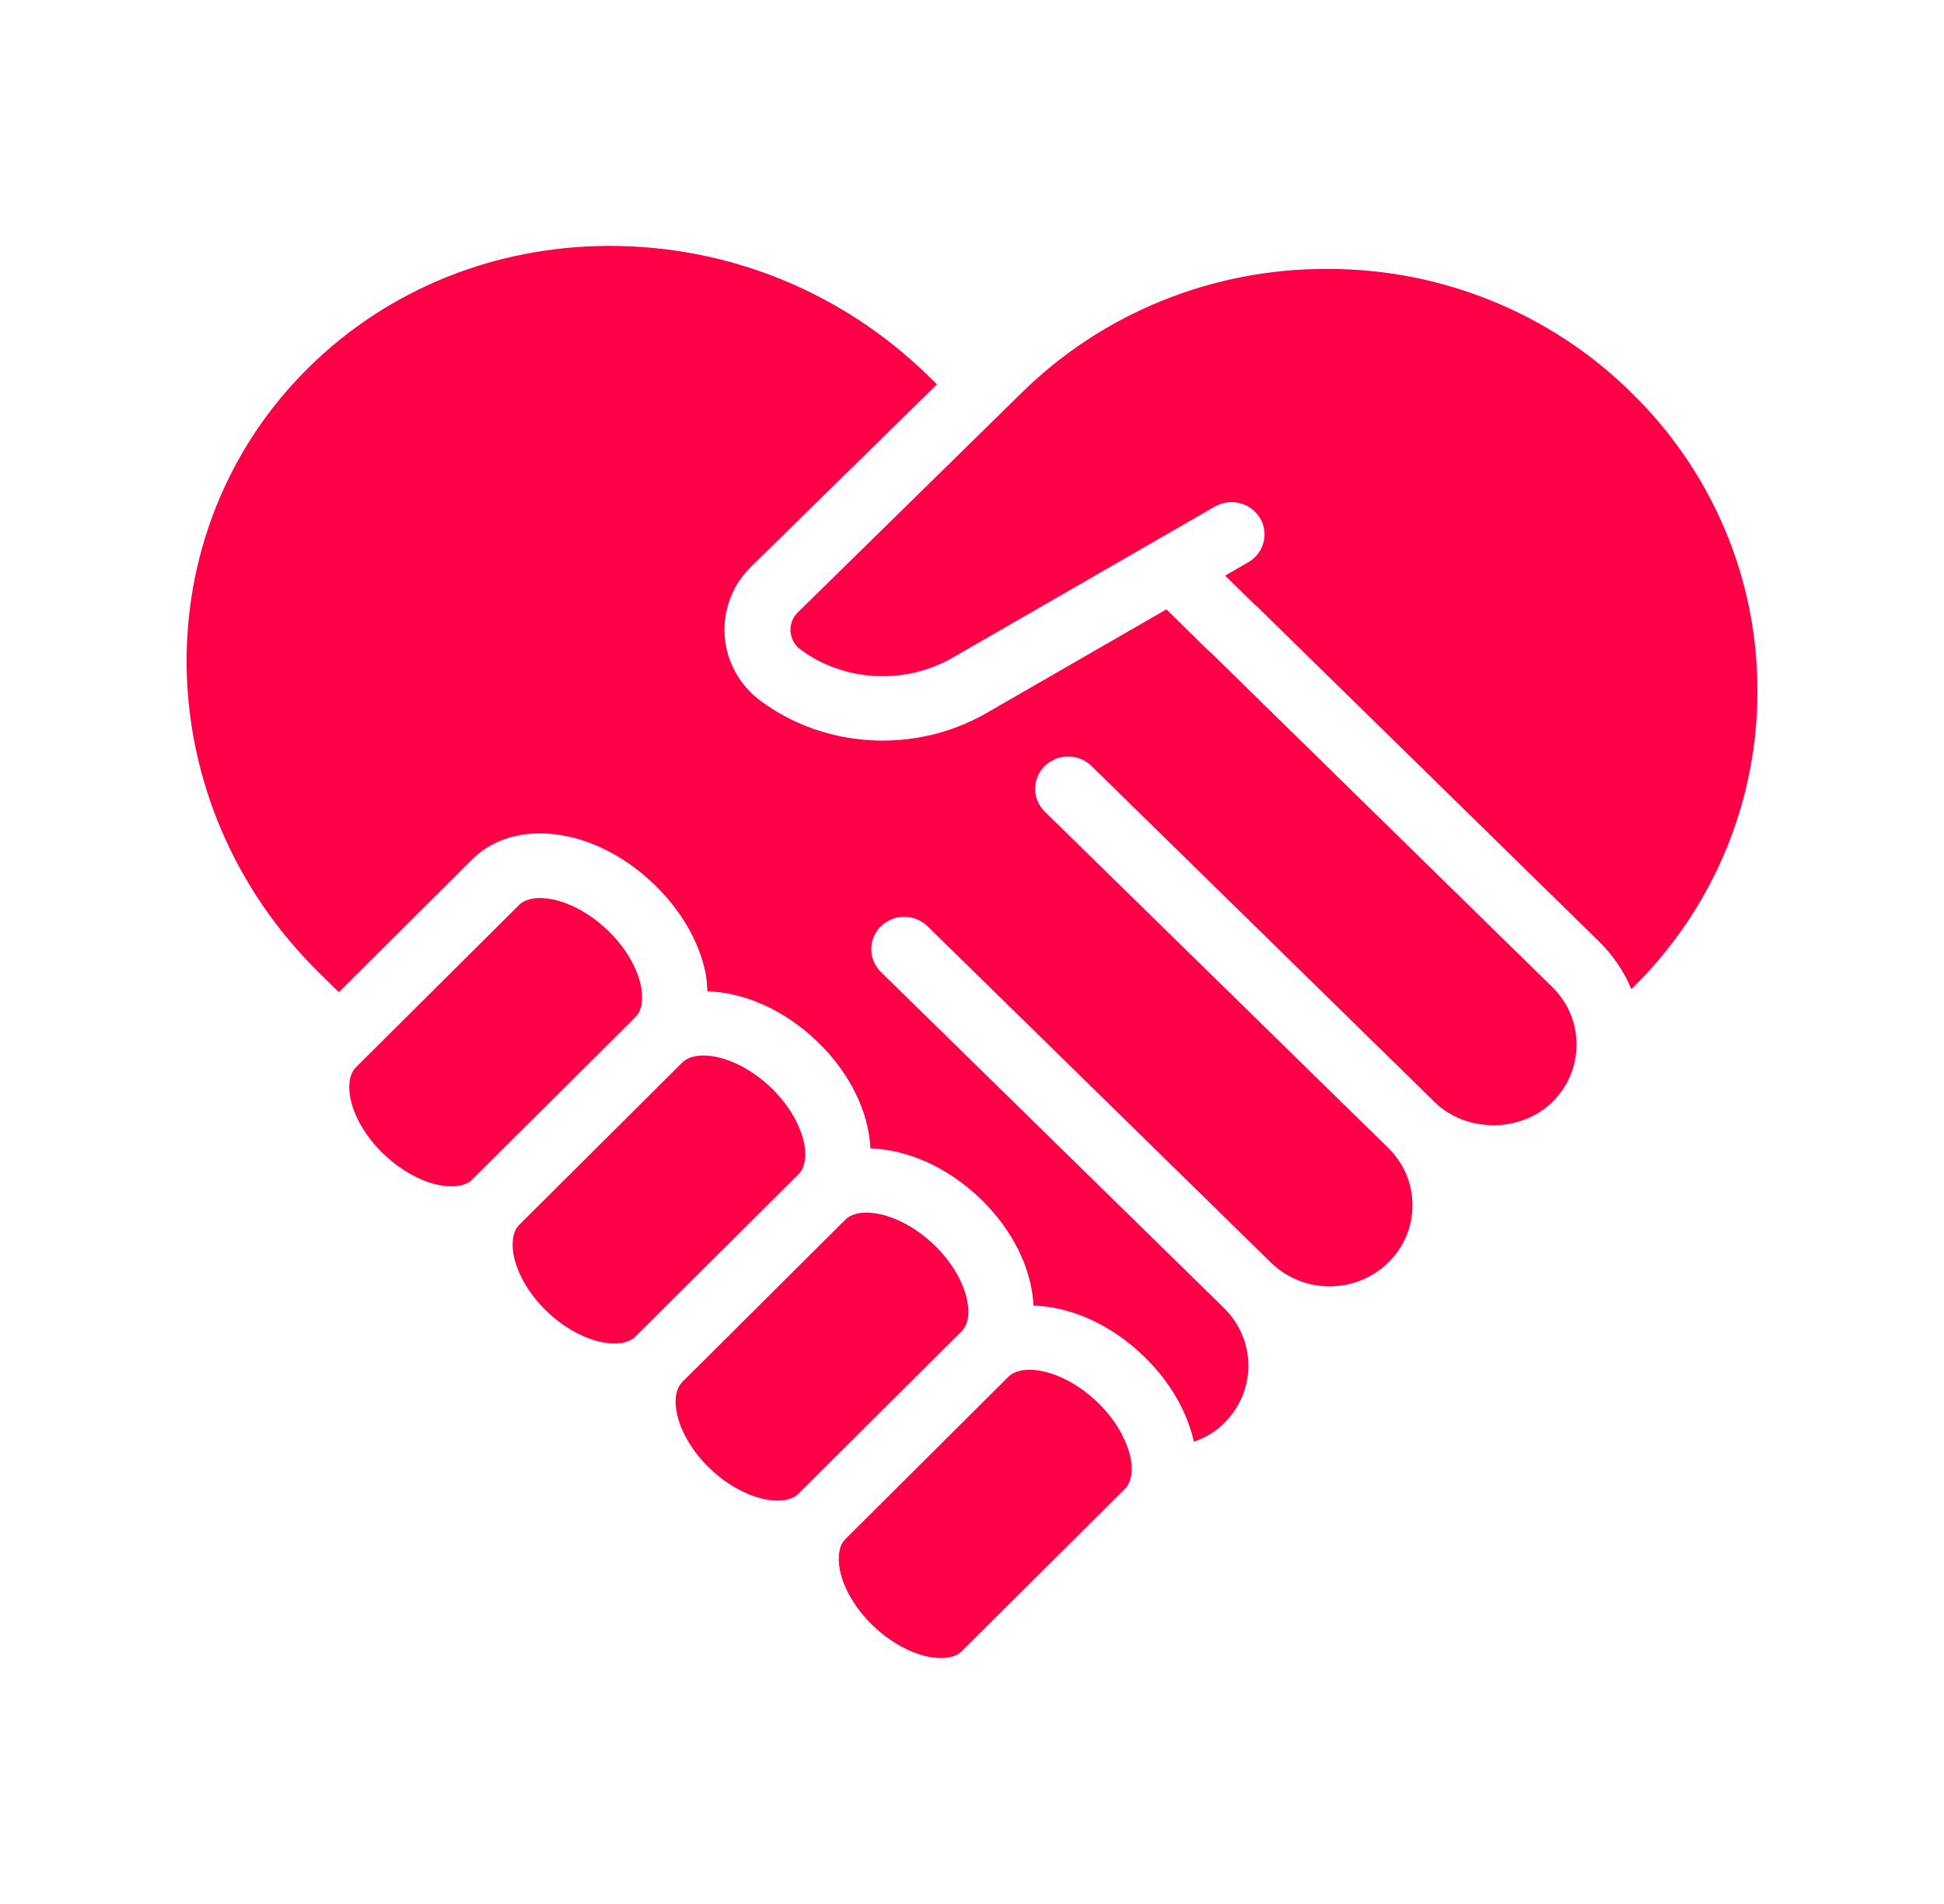 <svg width="98" height="96" viewBox="0 0 98 96" fill="none" xmlns="http://www.w3.org/2000/svg">
<path d="M38.874 54.846C37.833 53.841 36.522 53.219 35.455 53.219C35.133 53.219 34.691 53.279 34.404 53.564L26.177 61.754C25.725 62.204 25.838 63.023 25.907 63.351C26.103 64.284 26.705 65.289 27.558 66.111C28.599 67.115 29.91 67.739 30.977 67.739C31.299 67.739 31.74 67.679 32.028 67.394L40.255 59.204C40.984 58.476 40.548 56.459 38.874 54.846ZM32.303 49.682C32.107 48.752 31.507 47.747 30.654 46.923C29.598 45.903 28.285 45.281 27.218 45.281C26.896 45.281 26.456 45.341 26.169 45.626L17.942 53.816C17.49 54.266 17.602 55.085 17.672 55.413C17.868 56.346 18.468 57.351 19.323 58.173C20.38 59.193 21.69 59.816 22.758 59.816C23.079 59.816 23.52 59.756 23.806 59.471L32.034 51.281C32.486 50.831 32.374 50.012 32.303 49.682ZM47.094 62.769C46.053 61.766 44.743 61.142 43.676 61.142C43.354 61.142 42.912 61.202 42.626 61.487L34.398 69.677C33.669 70.404 34.104 72.422 35.779 74.036C36.821 75.039 38.131 75.662 39.199 75.662C39.52 75.662 39.961 75.602 40.248 75.317L48.475 67.127C49.204 66.401 48.767 64.382 47.094 62.769ZM51.894 69.065C51.573 69.065 51.132 69.125 50.845 69.41L42.618 77.6C42.166 78.05 42.279 78.869 42.348 79.199C42.544 80.129 43.146 81.134 43.999 81.959C45.056 82.977 46.366 83.6 47.435 83.6C47.755 83.6 48.198 83.54 48.484 83.255L56.712 75.065C57.44 74.339 57.002 72.32 55.33 70.707C54.274 69.687 52.962 69.065 51.894 69.065ZM82.234 19.793C80.225 17.808 77.834 16.235 75.198 15.165C72.563 14.095 69.736 13.549 66.884 13.559C64.028 13.551 61.2 14.098 58.562 15.168C55.925 16.238 53.529 17.81 51.516 19.793L40.228 30.867C40.097 30.993 39.996 31.144 39.931 31.311C39.866 31.479 39.839 31.657 39.851 31.836C39.863 32.014 39.914 32.188 40 32.346C40.087 32.503 40.207 32.64 40.353 32.748C42.514 34.353 45.559 34.559 47.994 33.177L61.267 25.527C61.646 25.318 62.094 25.262 62.514 25.373C62.935 25.483 63.294 25.751 63.516 26.118C63.737 26.485 63.803 26.923 63.698 27.337C63.594 27.751 63.328 28.108 62.958 28.332L61.76 29.022L63.25 30.483C63.265 30.497 63.285 30.5 63.299 30.513L80.602 47.463C81.306 48.153 81.863 48.972 82.24 49.875C84.261 47.904 85.863 45.56 86.954 42.979C88.044 40.398 88.601 37.631 88.594 34.838C88.602 32.043 88.044 29.274 86.953 26.691C85.861 24.109 84.257 21.764 82.234 19.793Z" fill="#FF0046"/>
<path d="M60.985 32.851C60.97 32.837 60.95 32.834 60.936 32.821L58.8 30.725L49.671 35.986C46.078 38.026 41.555 37.723 38.347 35.341C37.822 34.953 37.388 34.459 37.075 33.892C36.761 33.325 36.576 32.699 36.531 32.056C36.487 31.413 36.584 30.769 36.815 30.166C37.047 29.562 37.409 29.015 37.875 28.561L47.231 19.381L46.83 18.983C42.497 14.74 36.781 12.398 30.737 12.398C24.985 12.398 19.611 14.561 15.605 18.485C7.145 26.788 7.374 40.514 16.119 49.081L17.083 50.026L23.799 43.337C24.665 42.476 25.847 42.019 27.218 42.019C29.184 42.019 31.28 42.953 32.969 44.581C34.317 45.88 35.229 47.45 35.56 49.021C35.629 49.348 35.643 49.666 35.658 49.981C37.565 50.042 39.574 50.947 41.206 52.52C42.89 54.145 43.791 56.108 43.881 57.905C45.787 57.967 47.796 58.871 49.427 60.443C51.111 62.068 52.01 64.031 52.102 65.828C54.007 65.89 56.015 66.796 57.645 68.368C59.008 69.679 59.85 71.209 60.187 72.692C60.766 72.491 61.282 72.185 61.709 71.759C62.49 70.992 62.93 69.954 62.933 68.87C62.936 67.787 62.502 66.746 61.726 65.974L61.722 65.969L44.411 49.01C44.256 48.859 44.134 48.68 44.05 48.483C43.967 48.285 43.924 48.074 43.924 47.86C43.923 47.537 44.02 47.222 44.202 46.953C44.384 46.685 44.644 46.475 44.948 46.352C45.252 46.228 45.586 46.195 45.909 46.258C46.232 46.321 46.529 46.477 46.761 46.705L64.067 63.658L64.081 63.673C64.866 64.434 65.927 64.861 67.032 64.859C68.137 64.858 69.196 64.429 69.98 63.665C70.77 62.893 71.205 61.864 71.205 60.77C71.205 59.677 70.77 58.649 69.98 57.875L52.67 40.924C52.516 40.773 52.393 40.593 52.31 40.395C52.226 40.198 52.183 39.986 52.183 39.772C52.183 39.558 52.226 39.346 52.31 39.148C52.393 38.951 52.516 38.771 52.67 38.62C52.825 38.469 53.008 38.349 53.21 38.267C53.412 38.185 53.628 38.143 53.846 38.143C54.065 38.143 54.281 38.185 54.483 38.267C54.685 38.349 54.868 38.469 55.022 38.62L72.326 55.57C73.907 57.121 76.667 57.122 78.25 55.57C79.041 54.794 79.476 53.764 79.476 52.667C79.476 51.571 79.04 50.54 78.25 49.765L60.985 32.851Z" fill="#FF0046"/>
</svg>
